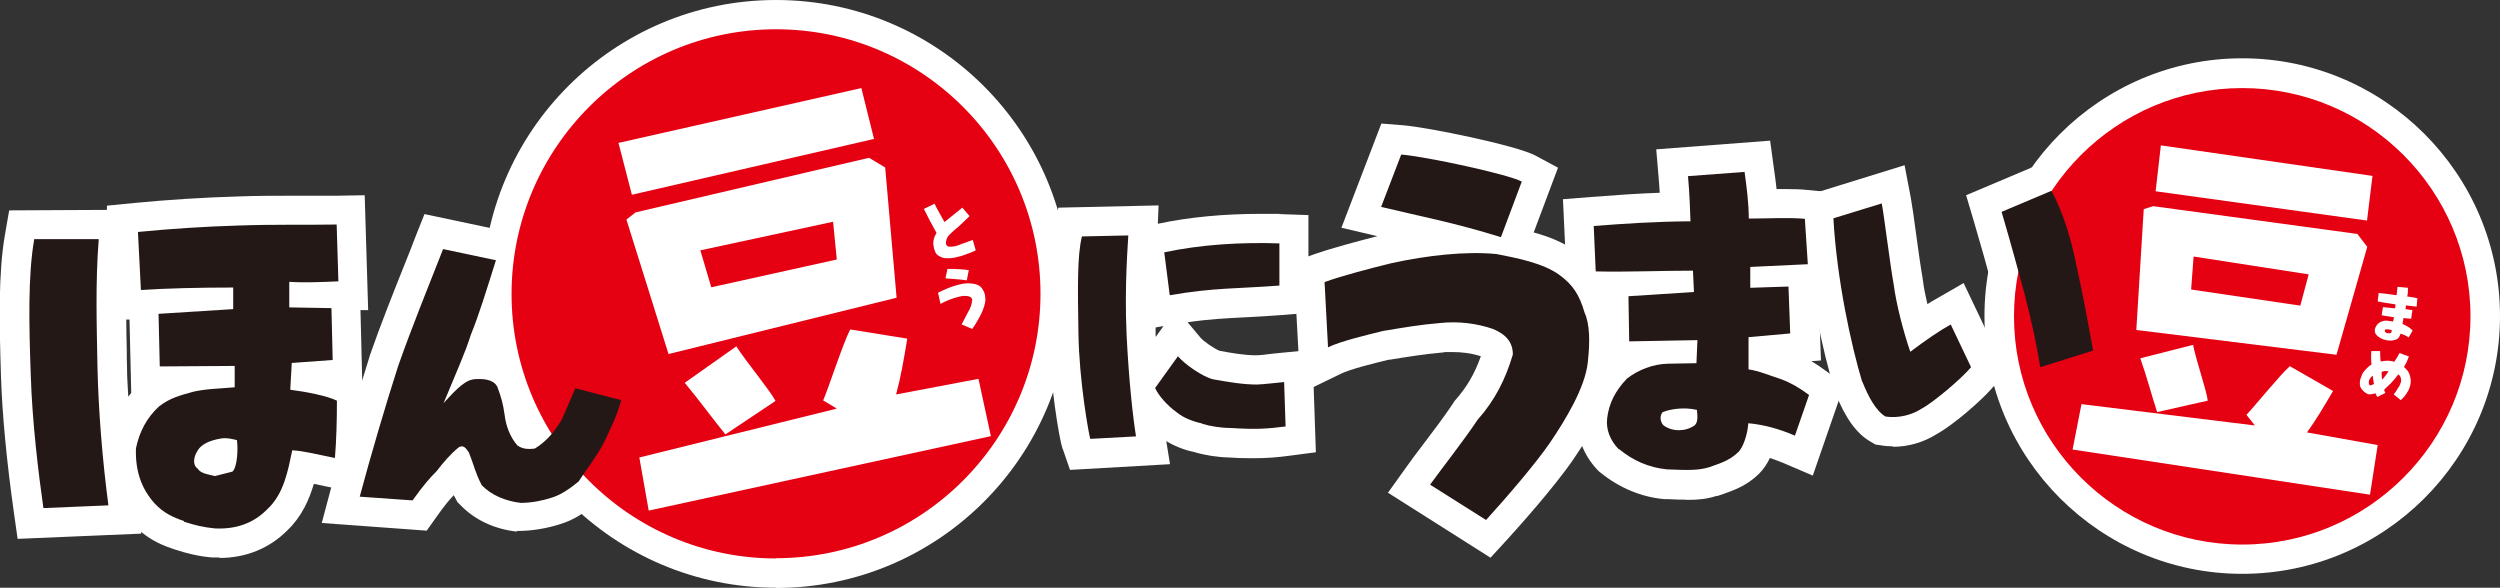 <?xml version="1.0" encoding="UTF-8"?>
<svg id="_レイヤー_1" data-name="レイヤー_1" xmlns="http://www.w3.org/2000/svg" version="1.1" viewBox="0 0 1007.7 236.9">
  <rect x="0" y="0" width="1007.7" height="236.9" fill="#333333" stroke="none"/>
  <!-- Generator: Adobe Illustrator 29.8.3, SVG Export Plug-In . SVG Version: 2.1.1 Build 3)  -->
  <defs>
    <style>
      .st0 {
        fill: #231815;
      }

      .st1 {
        fill: #fff;
      }

      .st2 {
        fill: #e50012;
      }
    </style>
  </defs>
  <path class="st1" d="M88.5,224.7c-.9,0-1.7,0-2.6,0h-.2s-.2,0-.2,0c-5-.4-9.9-1.5-15.3-3.3-4-1.3-8.7-3.2-13.3-7v.7c0,0-49.8,2.1-49.8,2.1l-1.5-10.6c-3-21.2-4.7-39.7-5.2-54.8-.7-22.1-1.1-41.6,1.6-57.2l1.7-9.8,39.4-.2v-1.7c0,0,11.2-1.1,11.2-1.1,13.6-1.3,27.5-2.2,41.4-2.6,7.3-.3,15.4-.3,22.2-.3s9.2,0,9.2,0c3.7,0,6.1,0,8.2,0l11.7-.2,1.4,46.3h-3.1c0,.1.7,28.5.7,28.5l1.5.7v7.5c0,10.1-.3,17.6-.9,24.1l-1.2,13.1-12.9-2.6c-2-.4-3.8-.8-5.6-1.2-.1,0-.2,0-.4,0-1.9,6.3-4.8,13-10.5,18.5-7.3,7.4-16.8,11.3-27.6,11.3ZM51.2,148.1c0,3.9.3,7.8.5,11.8.4-.5.8-1,1.2-1.5l-.7-29.6h-1.3c0,4.1.1,8.2.2,12.3,0,2.3,0,4.6.1,6.9Z"/>
  <path class="st1" d="M208.5,214.3c-9.2-1-17.1-4.7-22.9-10.7l-1.2-1.2-.8-1.5c-.2-.4-.5-.9-.7-1.3-2,2.1-3.9,4.4-7,8.8l-3.9,5.5-42.3-3.1,3.7-13.9c4.5-16.7,10.8-38.1,15.6-53.3v-.2s.1-.2.1-.2c4.4-12.6,9.5-25.4,14.5-37.9,1.3-3.2,2.6-6.5,3.8-9.7l3.7-9.3,43.9,9.3-5,15.9c-3.4,10.8-6.1,19.3-9.2,27-.3,1-.6,1.9-1,2.8,6.9,1.9,10,6.6,11.2,9l.3.5.2.6c1.9,5,2.7,8.3,3.4,13,.3-.5.6-.9.9-1.4l9-21,40.1,10.4-3.2,11.6c-1.8,6.6-4,11.3-6.1,15.8-.4,1-.9,1.9-1.4,2.9v.3c-.1,0-.3.3-.3.3-2.4,4.6-5,8.3-7.5,11.8-1.1,1.6-2.3,3.3-3.5,5l-1,1.5-1.4,1.1c-3.9,3.2-8.7,6.8-14.8,8.6-5,1.6-10.7,2.6-15.9,2.7h-.8s-.8,0-.8,0Z"/>
  <path class="st1" d="M679.7,201.4c-2.1,0-4.4,0-7.1-.2h-1.4s-.3,0-.3,0c-9.3-.8-18.3-4.6-25.9-10.8l-.5-.4-.5-.5c-5.9-6.2-8.7-13.9-8-21.8v-.2c.9-7.6,3.8-14.4,9-20.5l-.4-25.6c-.6,0-1.1,0-1.7,0l-11-.3-1.9-40.8,11.4-.9c10.2-.8,19.1-1.4,27.6-1.7-.1-1.7-.2-3.6-.4-5.6l-1-11.9,45.9-3.5,1.5,11c.4,2.8.8,5.6,1.1,8.5,1.1,0,2.1,0,3.2,0,3.8,0,6.8.1,9.5.4l9.9,1,2.8,40.4-8.5.4,1,26.9-3.9.3c2.1,1.2,4.1,2.6,6.3,4.2l7,5.2-12.7,36.7-11.7-5c-2-.8-3.8-1.5-5.6-2.1-1.1,2.4-2.6,4.6-4.4,6.4-5,4.9-10.4,6.7-14.3,8.1-.6.2-1.2.4-1.8.6l-.5.2h-.5c-3.7,1.2-7.2,1.6-12,1.6Z"/>
  <path class="st1" d="M762.9,179.9c-1.6,0-3.2-.1-4.7-.4l-2.2-.3-1.9-1.1c-5.8-3.3-10.3-9.6-14.4-19.9l-.2-.5v-.5c-4.8-15.3-10.7-42.5-12.3-68.6l-.5-9.3,41-12.7,2.5,13.1c.5,2.7,1.3,8.1,2.1,14.3.9,6.8,2,14.4,2.7,18.3v.4c0,0,.1.4.1.4.3,2.7,1,6,1.8,9.5,1.2-.8,2.4-1.5,3.5-2.1l11.1-6.4,17,35.7-4.8,5.8c-4.5,5.5-16.6,15.9-23.1,19.4-5.2,3.3-11.4,5.1-17.6,5.1ZM810.8,150c-1.3-8.2-3.6-18.8-6.1-28.3-.6-2.3-1.3-4.6-1.9-7.1-2-7.4-4.3-15.7-7.3-25.8l-3-10.1,39.7-16.8,5.1,9.4c4.9,9.1,8.7,20.3,11.4,34.4,2.1,9.2,3.9,18.8,5.4,27.4.4,2.1.8,4.1,1.1,6.1l2,10.3-44.4,14-2.2-13.5Z"/>
  <path class="st1" d="M559.4,198.7l7.3-10.2c2.2-3.1,4.6-6.3,7.2-9.7,4-5.3,8.2-10.8,11.8-16.2l.4-.7.5-.6c4.6-5.2,7.8-10.6,10.3-17.7-3.7-1.2-7.6-1.7-11.5-1.7s-2.6,0-3.9.2h-.2c-6.9.6-13.8,1.7-21.2,2.9h-.4c-5.3,1.3-15.6,3.8-19.3,5.7l-16.1,7.8-2.9-53,8.3-3c6.8-2.4,17.3-5.2,25.5-7.3-.4-.1-14.5-3.4-14.5-3.4l16.1-42,8.8.7c9.9.8,45.6,8.1,53.3,12.2l9.1,4.9-9.8,26.1c5.9,1.6,11.8,3.9,16.7,7.4,7.3,5.2,11.7,11.4,14.6,20.8,3.2,7.8,2.8,17.2,2,25.4h0c-1.1,10.1-6.7,22.3-17,37.4-7.9,11.7-23.9,29.4-27,32.8l-6.7,7.3-41.5-26.3Z"/>
  <path class="st1" d="M428.3,180.9c-1.3-3.7-5.2-26.8-5.5-46.2v-.2c-.3-19.7-.5-32.7,1.7-41.9l2.1-8.9,40.4-.9-.3,7.4h0c12.7-2.7,26.6-4,41.4-4s5.2,0,7.8.1l11.5.4v39.4s-10.9.9-10.9.9c-5.6.4-10.2.7-14.7.9-7.6.4-14.4.7-23.1,2l5.2,6.2c1.2,1.5,5.8,4.6,7.7,5.3,4.8.9,10.1,1.8,14.4,1.8h.3c1.7,0,4-.3,6.3-.6,1.3-.1,2.7-.3,3.9-.4l12.5-1.2,1.4,41.3-10.7,1.4c-4.5.6-8.7,1-14.5,1s-5.9-.1-9.8-.3c-4.6-.1-9.7-.9-13.7-2.1-2.5-.5-7.2-1.8-11.6-4.5l1.5,9.3-40.3,2.3-2.9-8.4ZM466,135.6l3-4.2-3.2.6c0,.8,0,1.5,0,2.3,0,.5,0,.9,0,1.4Z"/>
  <path class="st1" d="M312.8,236.9c-65.3,0-118.4-53.1-118.4-118.5S247.4,0,312.8,0s118.5,53.1,118.5,118.5-53.1,118.5-118.5,118.5Z"/>
  <path class="st2" d="M312.8,225.1c-58.8,0-106.6-47.8-106.6-106.6S254,11.8,312.8,11.8s106.6,47.8,106.6,106.6-47.8,106.6-106.6,106.6Z"/>
  <path class="st1" d="M903.8,231.3c-57.3,0-103.9-46.6-103.9-103.9s46.6-103.9,103.9-103.9,103.9,46.6,103.9,103.9-46.6,103.9-103.9,103.9Z"/>
  <path class="st2" d="M903.8,219.5c-50.7,0-92-41.3-92-92s41.3-92,92-92,92,41.3,92,92-41.3,92-92,92Z"/>
  <path class="st0" d="M17.5,204.8c-2-14-4.5-34.5-5.1-53.6-.7-20.1-1.2-39.9,1.4-54.8h26c-1.4,18-.8,34.6-.5,52,.4,17,1.9,36.3,4.4,55.3l-26.2,1.1ZM74.1,210c-4.5-1.5-8.2-3.3-11.7-7-5.7-6.3-7.9-13.7-7.6-22.3,1.4-6.7,4.3-12.2,9.2-16.8,4.5-3.5,8.5-4.5,13.9-6,5.1-1.2,11.4-1.3,16.7-1.8v-8.6s-30.2.2-30.2.2l-.5-21.2,30.1-1.9v-8.7c-13.6,0-26.7.3-37.2,1l-1.2-23.4c13.4-1.3,26.9-2.2,40.7-2.6,13.6-.5,29.6-.2,39.4-.4l.7,22.9c-6.4.3-14.2.6-19.8.2v10.3c-.1,0,17,.3,17,.3l.5,20.9-16.5,1.2-.6,10.8c6.4.8,15,2.5,18.8,4.4,0,8.1-.2,15.9-.8,23.1-7.2-1.4-12.2-2.8-17.2-3.1-1.7,8-3.3,17.4-9.9,23.6-5.5,5.7-12.6,8.3-21.2,7.9-4.5-.4-8.6-1.4-12.5-2.7ZM95.5,177.4c-1.7-.4-3.9-1-6.1-.7-5.8.9-8.2,2.8-9.4,4.4-2.7,3.8-1.9,6.9-.3,7.8,1.1,2,4.6,2.4,6.9,3l7.1-1.8c2-1.9,2.3-9.2,1.8-12.7Z"/>
  <path class="st0" d="M194.1,195.4c-2.5-4.7-3.1-8.1-5.1-13-1.2-1.8-2.2-3.2-4.1-2.1-3.5,2.9-6.3,6.2-8.8,9.5-3.1,3.1-5.5,5.9-9.8,11.9l-21.3-1.5c4.3-16.1,10.5-37.2,15.5-52.7,5.5-15.6,12-31.6,18.1-47.1l21.3,4.5c-4,12.7-6.8,21.9-10.1,30-2.4,7.6-5.4,14-11,27.6,5.9-6.5,9.2-9.8,13.5-9.7,4.5-.2,7.2,1,8.2,3.2,1.6,4.3,2.3,6.9,2.9,11.2.5,4.3,2.1,8.8,5.1,12.3,1.9,1.4,4.1,1.7,7.1,1.3,4.7-2.9,8.3-7.1,11.1-12.2l5.2-12.1,18.5,4.8c-1.9,6.9-4.3,11.3-6.9,17-3.1,5.9-6.6,10.1-10.3,15.8-3.2,2.6-6.7,5.2-10.8,6.5-3.7,1.2-8.2,2.1-12.5,2.1-5.9-.7-11.6-2.9-15.7-7.1Z"/>
  <path class="st0" d="M652.5,181.1c-3.4-3.5-5.2-7.8-4.7-12.4.7-6.1,3.3-11.2,8-16.1,4.5-3.5,10.5-5.9,16.6-6l11.4-.2.4-9.3-27.5.5-.3-18.2,26.4-1.7-.4-8.6c-13,0-26.7.6-39.2.3l-.8-18.3c12.6-1,25.2-1.8,39-1.9-.2-4.6-.3-10.5-1-18.2l22.8-1.7c.9,6.5,1.7,13,1.7,18.8,7.6,0,16.1-.5,22.6.1l1.2,18.3-23.2,1.1v8.4c.1,0,15.4-.5,15.4-.5l.7,18.9-16.8,1.5v13c4,.5,8.9,2.6,13,3.9,4.1,1.5,7.9,3.8,11.4,6.4l-5.7,16.4c-6.3-2.7-12.3-4.4-18.8-5-.3,4.7-2.1,9.7-4,11.6-3.8,3.7-7.9,4.7-12,6.2-4.6,1.3-8.6,1.1-16.7.8-7.5-.7-14-3.7-19.4-8.2ZM683.9,165.2c-5.2-1.2-10.6-.3-13.7.9-1.7,2-.5,4.7.4,5.4,3.6,2.6,8.8,2.5,12.4,0,1.4-1.1,1.3-3.5,1-6.3Z"/>
  <path class="st0" d="M750.6,153.9c-4.4-14.6-10.2-41.1-11.6-65.9l19.5-6c1,5.3,3.4,25,4.8,32.6,1.1,8.4,4,19.3,6.7,27.2,6.4-4.8,11.6-8.4,16.3-11l8.2,17.2c-3.9,4.7-15.6,14.5-19.9,16.7-3.8,2.5-9.3,4-14.6,3.2-3.9-2.3-7-8.2-9.3-14ZM822.4,148.1c-1.4-8.9-3.8-19.9-6.3-29.5-2.6-9.5-5.3-19.6-9.3-33.2l20.1-8.5c4.8,8.9,8,19.6,10.3,31.2,2.5,11.2,4.7,23.4,6.5,33.2l-21.3,6.7Z"/>
  <path class="st0" d="M576.4,195.4c5.6-7.7,13-17,19.2-26.2,7.2-8.1,11.3-16.6,14.2-26.3,0-4.9-2.7-8.1-8-10.3-6.4-2.2-13.7-3.2-21.3-2.4-7.6.6-15.2,1.9-23,3.2-7.3,1.8-17.3,4.2-22.2,6.6l-1.4-26.3c7.1-2.6,19.2-5.7,26.9-7.6,14.6-3.2,30-4.9,42.4-3.7,8.2,1.6,18.6,3.6,25.2,8.3,5.6,4,8.3,8.3,10.3,15.3,2.2,4.8,2.2,12,1.3,20.1-1.1,10.3-9.2,23.4-15,32-5.9,8.7-18,22.7-26,31.5l-22.5-14.2ZM556.7,83.4l8.1-21.1c10.1.8,43.4,8,48.6,10.9l-8.4,22.4c-19-5.9-31.2-8.1-48.3-12.2Z"/>
  <path class="st0" d="M439.5,177c-.6-1.8-4.5-23.2-4.8-42.5-.3-18.6-.5-31.5,1.4-39.2l18.7-.4c-.1,3.1-1.6,19.7-.7,39.9.9,18.4,2.5,32.9,3.8,41.1l-18.4,1ZM484.6,170.7c-3.5-.7-7.7-2.3-10.4-4.6-3.5-2.5-7.1-6.4-8.6-9.7l9.2-12.8c2.8,3.3,10,8.3,14.2,9.3,6.2,1.1,12.1,2.1,17.6,2.1,3.2-.1,7.4-.7,11-1l.6,17.9c-7.2.9-11.5,1.3-22.3.6-3.8,0-8.1-.7-11.4-1.7ZM469.3,101.7c15.1-3.2,31-4.1,46.4-3.6v17c-16.9,1.3-26.3.8-44.2,3.9l-2.2-17.2Z"/>
  <path class="st1" d="M254.7,78.5l-5.4-20.9,97.9-22.1,5.1,20.5-97.6,22.5ZM269.5,142.8l-17-54.3,3.7-2.9,94.1-22,6.5,3.9,4.6,52.5-91.9,22.7ZM261.5,205.9l-3.8-21.5,79.6-19.7-5.5-3.3c2.1-4.8,8.1-23.3,10.9-28.6l23,3.7c-1.4,8.6-2.6,15.4-4.5,22.5l33.2-6.3,5,23.1-137.9,30ZM276,154.3l20.8-14.7c3.5,5.6,13.7,17.9,15.8,22l-20.2,13.5c-4.7-5.7-10.4-13.6-16.4-20.8ZM335.7,89.4l-53.4,11.5,4.4,14.9,50.6-11.2-1.5-15.2Z"/>
  <g>
    <path class="st1" d="M381.5,104.1c-1.1,0-2.3-.4-3.3-1.1-1-.6-1.6-1.8-2-4.4-.1-1.8.3-3.1,1.3-4.7-1.6-2.8-4.2-7.8-5.1-9.7l4.3-2.1c.6,1.5,3,5.5,4,7.4,1.5-1.2,5.6-4.5,7.2-5.8l2.9,3.4c-1.1,1.2-3.5,3.3-4.6,4.4-1.3,1-3.5,3-4.1,3.8-.5.8-.9,1.9-.8,3,.2.6.6,1.1,1.2,1.1.9.1,1.8,0,2.7-.2,1.1-.3,4-1.5,6.9-2.5l1.2,4.2c-1.3.7-2.9,1.3-4.7,1.9-1.1.5-2.3.6-3.6,1-1.3.3-2.5.3-3.7.3Z"/>
    <path class="st1" d="M387.6,130.8c.7-1.5,1.8-3.3,2.6-5,1-1.6,1.5-3.2,1.7-4.9-.1-.8-.7-1.3-1.6-1.5-1.2-.2-2.4-.2-3.7.2-1.3.3-2.6.7-3.9,1.2-1.2.5-2.8,1.2-3.6,1.7l-1-4.5c1.1-.6,3.1-1.5,4.4-2,2.4-.9,5-1.7,7.2-1.8,1.4,0,3.3.1,4.5.7,1.1.5,1.6,1.2,2.2,2.3.5.8.7,2,.8,3.4,0,1.8-.9,4.3-1.7,5.9-.8,1.7-2.4,4.4-3.6,6.1l-4.2-1.8ZM381.1,112.2l.8-3.8c1.8-.1,7.6.2,8.6.5l-.8,4.1c-3.4-.5-5.6-.5-8.6-.8Z"/>
  </g>
  <path class="st1" d="M835.4,181.3l3.6-18.4,69.9,8.6-3.4-4.3c3.1-3.2,13.6-16.2,17.5-19.6l17.4,10c-3.8,6.5-6.8,11.6-10.5,16.7l28.5,5.1-3.1,20-119.9-18.2ZM861.1,133.1l3-48.8,3.8-1.2,82.3,11.2,4,5.2-12.4,43.5-80.7-10ZM862.8,144.4l21.2-5.4c1,5.6,5.5,18.6,5.9,22.5l-20.4,4.6c-2-6-4.1-14.1-6.8-21.7ZM868.9,77l2.1-18.4,85.3,12.3-2.2,18-85.2-11.8ZM930.6,110.6l-46.4-7.2-1,13.3,44,6.5,3.4-12.7Z"/>
  <g>
    <path class="st1" d="M957.8,135c-.5-.8-.7-1.6-.5-2.4.3-1.1.9-2,2-2.7.9-.5,2.1-.8,3.2-.6l2.1.3.4-1.7-5-.8.5-3.3,4.9.5.2-1.6c-2.4-.4-4.9-.7-7.2-1.2l.4-3.4c2.3.2,4.7.5,7.2.9.1-.9.3-1.9.4-3.4l4.2.4c0,1.2,0,2.4-.3,3.5,1.4.2,3,.4,4.1.7l-.3,3.4-4.3-.5-.2,1.5,2.8.4-.5,3.5-3.1-.3-.4,2.4c.7.2,1.5.8,2.2,1.1.7.4,1.3,1,1.9,1.5l-1.6,2.8c-1.1-.7-2.1-1.2-3.3-1.5-.2.8-.7,1.7-1.1,2-.8.5-1.6.6-2.4.8-.9,0-1.6,0-3.1-.4-1.3-.4-2.4-1.1-3.3-2.1ZM964,133.1c-.9-.4-1.9-.4-2.5-.3-.4.3-.2.8-.1,1,.6.6,1.5.7,2.3.4.3-.2.3-.6.4-1.1Z"/>
    <path class="st1" d="M964.8,159c.6-.6,1.2-1.6,1.8-2.6.5-.6,1-1.7,1.2-2.6.1-.5,0-1.1-.1-1.6-.2-.5-.5-1-1-1.3-.8,1.1-2.1,2.7-3,3.6-1,.9-1.7,1.6-2.7,2.6.1.4.2.8.5,1.3l-3.2,1.6c-.3-.4-.6-.8-.8-1.5-.8.3-2,.6-2.9.4-1.1-.4-1.9-1.1-2.7-2.1-.6-.8-.7-1.4-.7-2.4,0-.5,0-1.2.4-2.1.3-1,.6-1.7,1.2-2.5.7-.8,1.1-1.3,1.9-2,.4-.4.7-.6,1.2-.8-.2-1.8-.2-4.3-.1-5.5h3.6c0,1.1,0,2.7.2,4.2,1.2-.2,2-.3,2.7-.3,1,0,2,.2,2.8.4,1.1-1.6,1.6-2.5,2.1-3.5l3.8,1.4s-.5,1.1-.9,2.2c-.4.9-.8,1.4-1.1,2,.6.7,1.4,1.3,1.7,1.9.5.9.8,1.8,1,3.2.1.9,0,2.1-.4,3-.2.9-.7,1.8-1.2,2.5-.5.8-1,1.5-2.4,2.8l-2.8-2.3ZM956.9,154.8c-.2-1.1-.4-2.2-.5-3.4-.4.3-.9.8-1.2,1.4-.4.6-.5,1.3-.3,1.9,0,.5.4.7.8.6l1.2-.5ZM962.8,149.7c-1.2-.3-2.2-.1-2.8.2,0,1.1,0,2.2.2,3.1.8-.8,1.6-1.9,2.6-3.3Z"/>
  </g>
</svg>